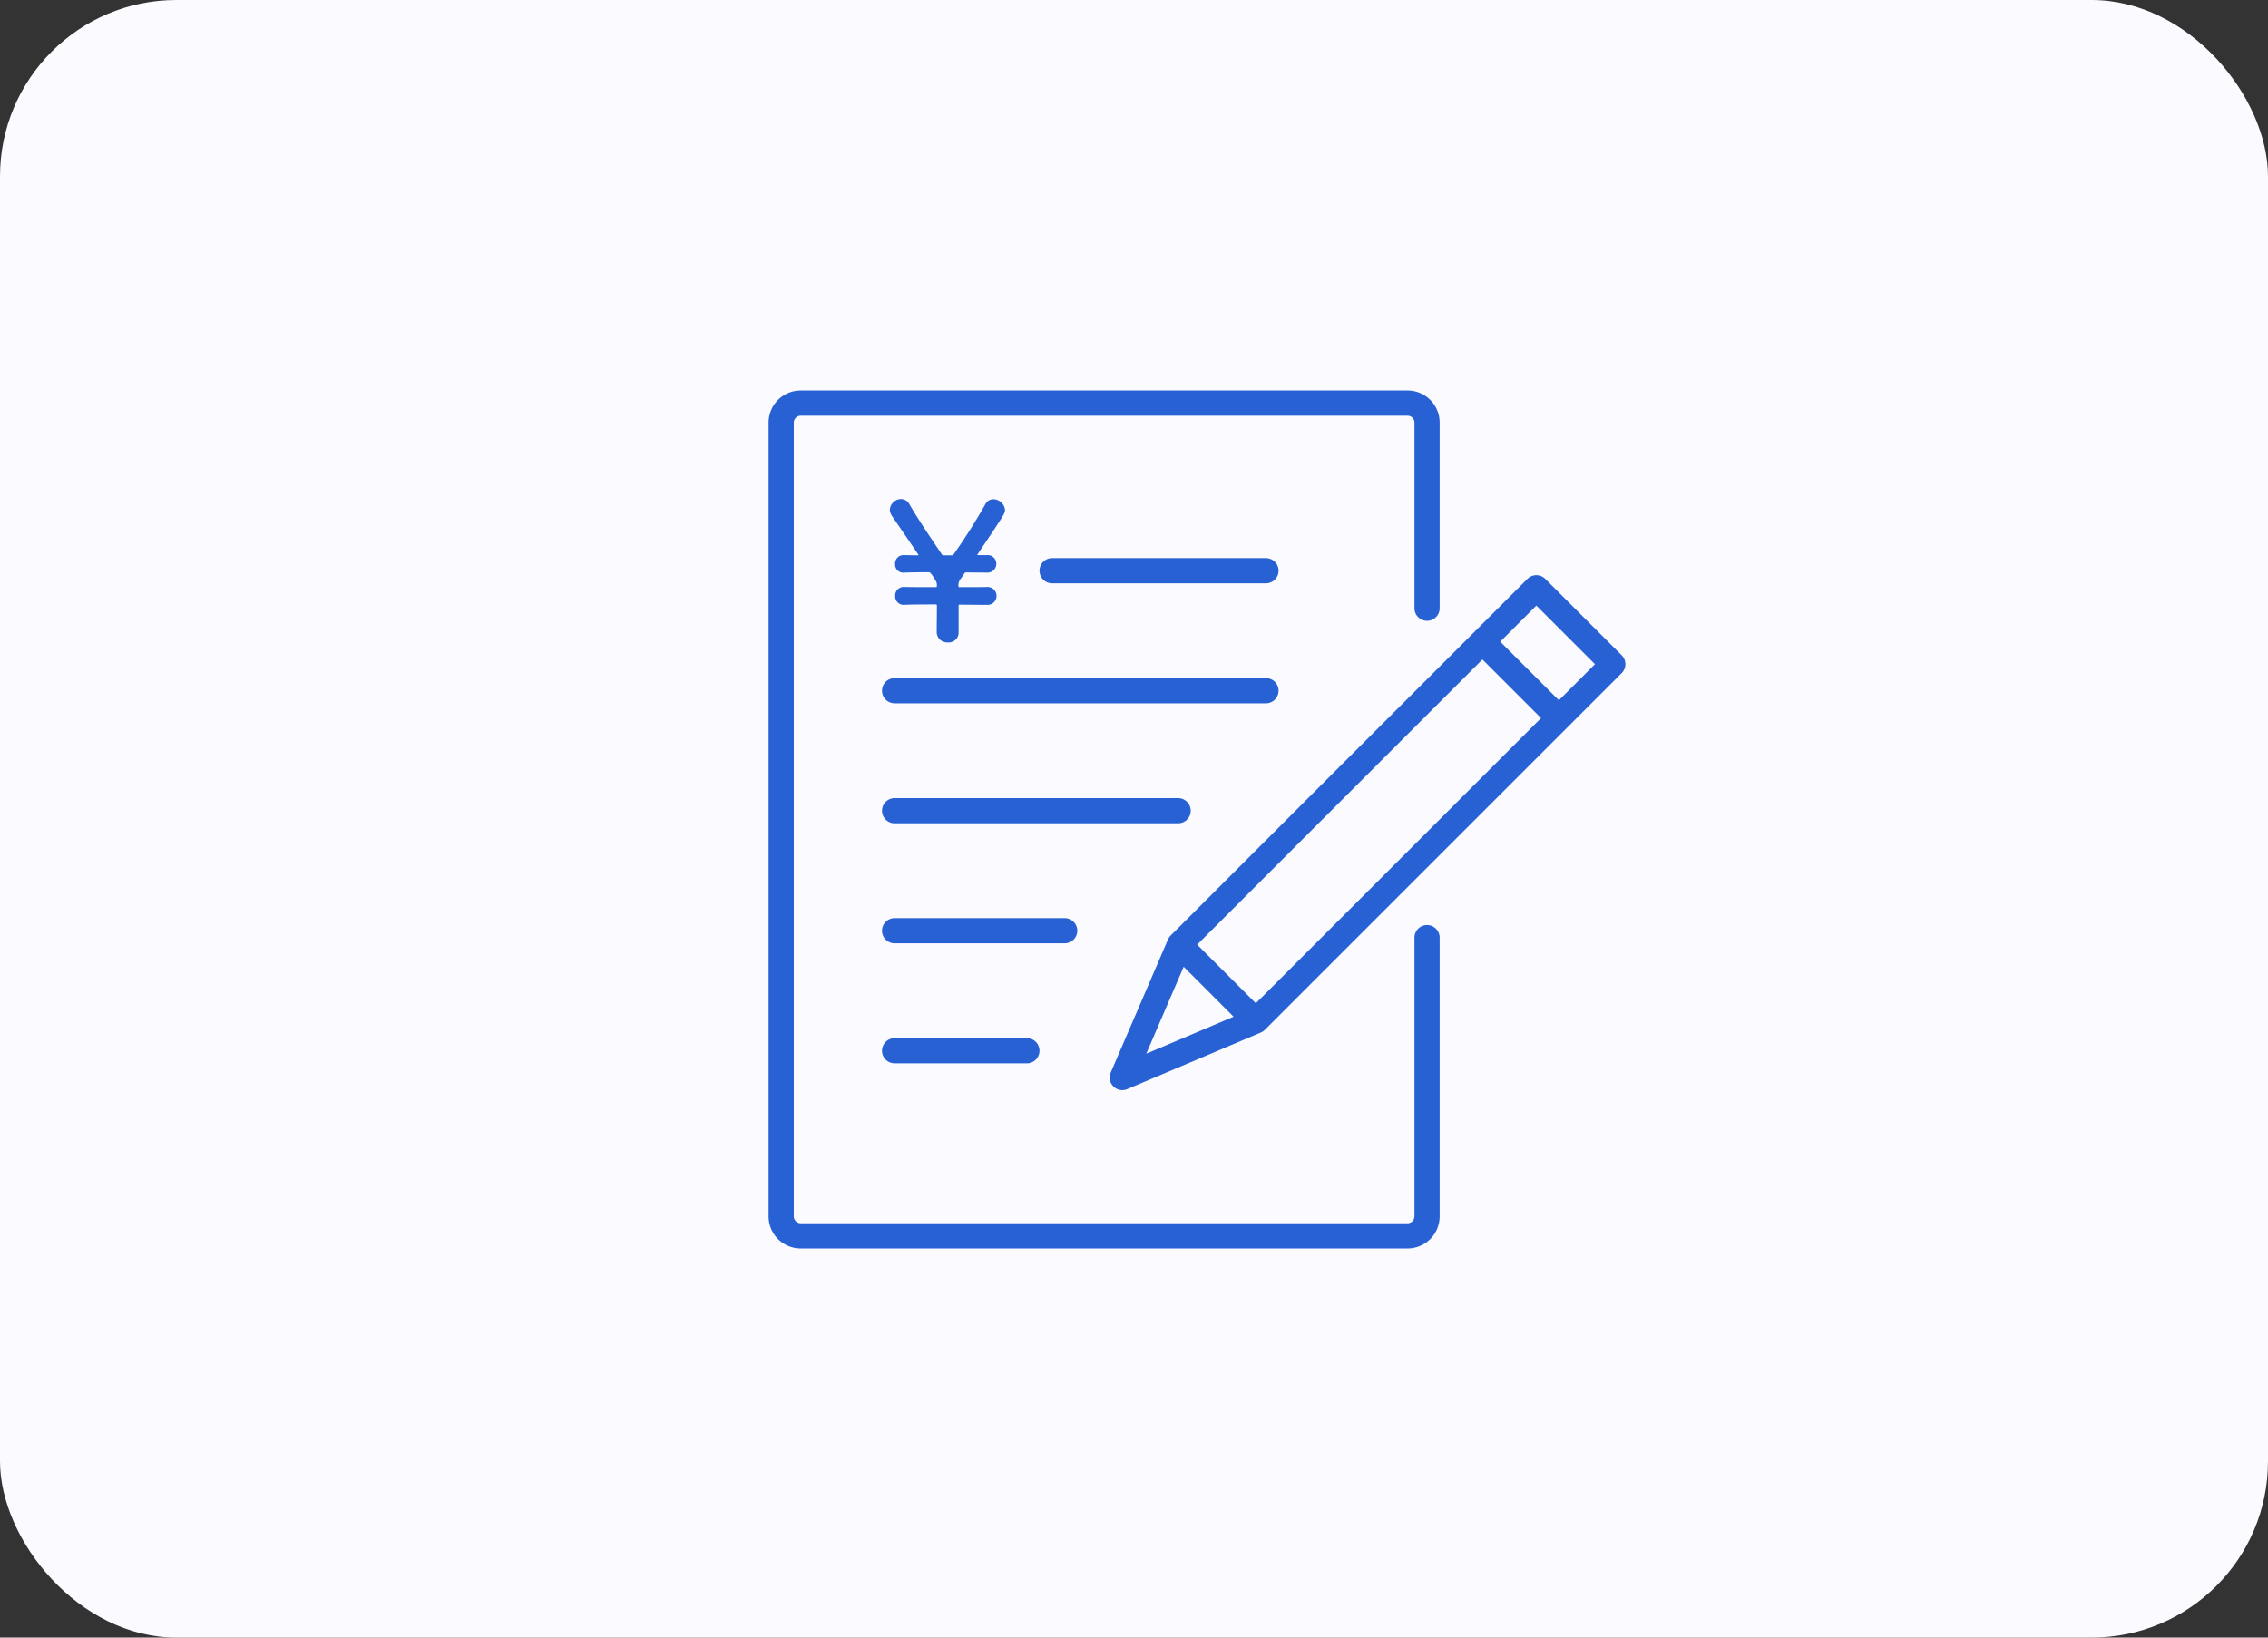 <svg xmlns="http://www.w3.org/2000/svg" width="180" height="130"><rect width="100%" height="100%" fill="#333333" stroke="none"/><g data-name="グループ 14843" transform="translate(-130 -910)"><rect data-name="長方形 1808" width="180" height="130" rx="14" transform="translate(130 910)" fill="#fafaff"/><path data-name="パス 824" d="M243.258 984.436v22.137a1.549 1.549 0 01-1.562 1.536h-48.133a1.55 1.55 0 01-1.563-1.536v-63.038a1.549 1.549 0 011.563-1.535h48.133a1.548 1.548 0 011.562 1.534h0v14.747" fill="none" stroke="#2861d4" stroke-linecap="round" stroke-linejoin="round" stroke-width="2"/><path data-name="線 997" fill="none" stroke="#2861d4" stroke-linecap="round" stroke-linejoin="round" stroke-width="2" d="M213.5 955.305h16.973"/><path data-name="線 998" fill="none" stroke="#2861d4" stroke-linecap="round" stroke-linejoin="round" stroke-width="2" d="M201.001 964.832h29.472"/><path data-name="線 999" fill="none" stroke="#2861d4" stroke-linecap="round" stroke-linejoin="round" stroke-width="2" d="M201.001 974.359H223.5"/><path data-name="線 1000" fill="none" stroke="#2861d4" stroke-linecap="round" stroke-linejoin="round" stroke-width="2" d="M201.001 983.886H214.5"/><path data-name="線 1001" fill="none" stroke="#2861d4" stroke-linecap="round" stroke-linejoin="round" stroke-width="2" d="M201.001 993.413H211.5"/><path data-name="パス 1044" d="M247.758 961.043l5.844 5.845m-29.898 18.208l5.844 5.845" fill="none" stroke="#2861d4" stroke-linecap="round" stroke-width="2"/><path data-name="パス 825" d="M219.072 995.539l4.545-10.566 28.315-28.315 6.068 6.067-28.315 28.316z" fill="none" stroke="#2861d4" stroke-linecap="round" stroke-linejoin="round" stroke-width="2"/><g data-name="グループ 14797"><path data-name="パス 1937" d="M208.343 958.016c-.659 0-1.408-.015-2.187-.015-.06 0-.075.03-.075.075v2.142a.782.782 0 01-.854.779.825.825 0 01-.884-.824c0-.689.015-1.393.015-2.1a.079.079 0 00-.09-.09c-.974 0-1.873 0-2.5.03a.664.664 0 01-.719-.7.672.672 0 01.674-.719h.03c.464.015 1.438.015 2.5.015.09 0 .09-.015.1-.09a.669.669 0 00-.09-.42c-.4-.659-.449-.674-.569-.674-.749 0-1.423.015-1.933.03a.643.643 0 01-.718-.688.659.659 0 01.674-.7h.03c.24 0 .6.015 1.034.015.12 0 .12-.015.12-.015l-.03-.06c-.794-1.184-1.618-2.367-2.082-3.056a.926.926 0 01-.165-.494.9.9 0 01.884-.839.749.749 0 01.674.419c.6 1.049 1.573 2.5 2.577 3.985.045.06.06.045.15.06h.644c.075-.015.075 0 .12-.06a47.083 47.083 0 002.532-4 .709.709 0 01.629-.39.943.943 0 01.929.854c0 .255 0 .27-2.172 3.506-.015.03-.03.045-.03.06s.03.015.09.015h.7a.676.676 0 01.719.689.687.687 0 01-.719.7h-.008l-1.633-.015c-.12.015-.12 0-.18.09l-.255.375a.828.828 0 00-.21.629c.015.06.03.075.1.075.9 0 1.708 0 2.172-.015h.015a.712.712 0 110 1.423z" fill="#2861d4"/></g></g></svg>